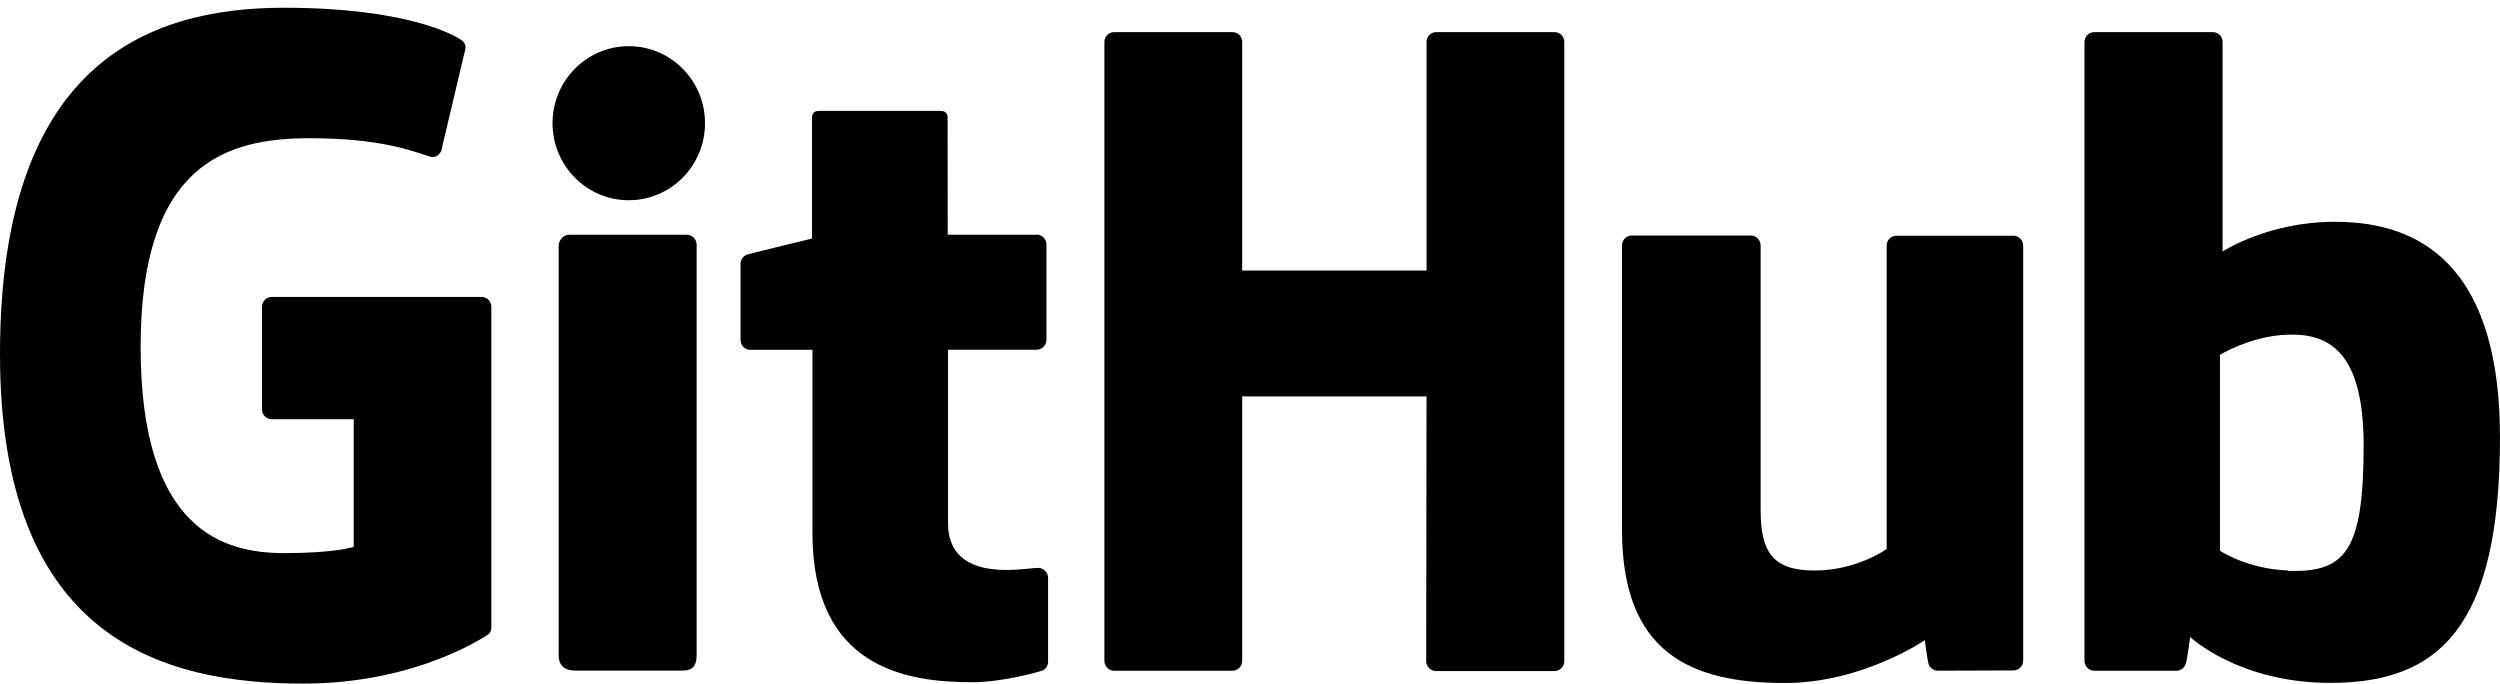 <svg viewBox="0 0 128 35" xmlns="http://www.w3.org/2000/svg" fill-rule="evenodd" clip-rule="evenodd" fill="currentColor">
  <path
    d="M29.483 34.336c-.496 0-.88-.18-.88-.8V12.58c0-.274.248-.56.524-.56h6.04c.273 0 .5.226.5.504v21.004c0 .516-.15.808-.745.808h-5.44zm73.62-22.268h-6.006c-.273 0-.5.226-.5.506V28.11s-1.525 1.1-3.693 1.1c-2.167 0-2.76-.98-2.76-3.098V12.574c0-.28-.22-.516-.5-.516h-6.098c-.276 0-.5.226-.5.506v14.564c0 6.298 3.51 7.842 8.342 7.842 3.964 0 7.16-2.19 7.16-2.19s.15 1.152.22 1.288c.07.134.25.272.44.272l3.878-.014c.28 0 .5-.228.5-.506V12.576c0-.28-.22-.508-.5-.508h.018zm14.06 17.14c-2.087-.063-3.5-1.01-3.5-1.01V18.166s1.393-.856 3.105-1.008c2.164-.18 4.25.46 4.25 5.64 0 5.438-.94 6.518-3.86 6.432l.004-.02zm-64.097-17.19h-4.543l-.006-6c0-.228-.12-.34-.38-.34h-6.19c-.24 0-.37.104-.37.336v6.2s-3.1.75-3.3.81c-.2.06-.36.253-.36.483v3.9c0 .28.22.503.5.503h3.18v9.373c0 6.963 4.884 7.647 8.178 7.647 1.507 0 3.31-.5 3.607-.6.18-.08.28-.26.28-.46v-4.28c0-.28-.24-.515-.5-.515s-.94.108-1.64.108c-2.227 0-2.983-1.04-2.983-2.38v-8.898h4.54c.27 0 .5-.228.5-.508v-4.88c0-.28-.23-.507-.5-.507l-.02.006zM24.67 15.204H13.915c-.276 0-.5.224-.5.5v5.26c0 .28.224.502.5.502h4.195V28s-.94.32-3.547.32C11.49 28.32 7.2 27.2 7.2 17.76c0-9.44 4.458-10.683 8.657-10.683 3.62 0 5.2.64 6.18.948.313.096.6-.216.6-.494l1.2-5.07c0-.13-.04-.29-.19-.394-.4-.29-2.87-1.67-9.1-1.67C7.37.39 0 3.446 0 18.13 0 32.81 8.43 35 15.537 35c5.88 0 9.45-2.515 9.45-2.515.153-.08.17-.286.17-.38V15.707c0-.28-.225-.503-.5-.503h.015zM80.093 2.15c0-.28-.22-.506-.5-.506H73.54c-.277 0-.5.226-.5.506v11.702H63.6V2.15c0-.28-.22-.506-.5-.506h-6.055c-.276 0-.5.226-.5.506v31.682c0 .28.224.51.5.51H63.1c.28 0 .5-.228.5-.508v-13.54h9.438l-.016 13.554c0 .28.224.51.5.51h6.07c.28 0 .5-.228.5-.508V2.15zm39.434 9.206c-3.41 0-5.73 1.52-5.73 1.52V2.15c0-.28-.225-.506-.5-.506h-6.072c-.276 0-.5.226-.5.506v31.682c0 .28.224.51.5.51h4.215c.19 0 .33-.1.44-.27.102-.17.252-1.46.252-1.46s2.484 2.352 7.185 2.352c5.52 0 8.682-2.8 8.682-12.566 0-9.766-5.06-11.042-8.47-11.042h-.01zm-83.43-5.05c0-2.18-1.746-3.942-3.903-3.942-2.154 0-3.904 1.76-3.904 3.943 0 2.18 1.75 3.945 3.902 3.945 2.16 0 3.905-1.767 3.905-3.945h-.002z" />
</svg>